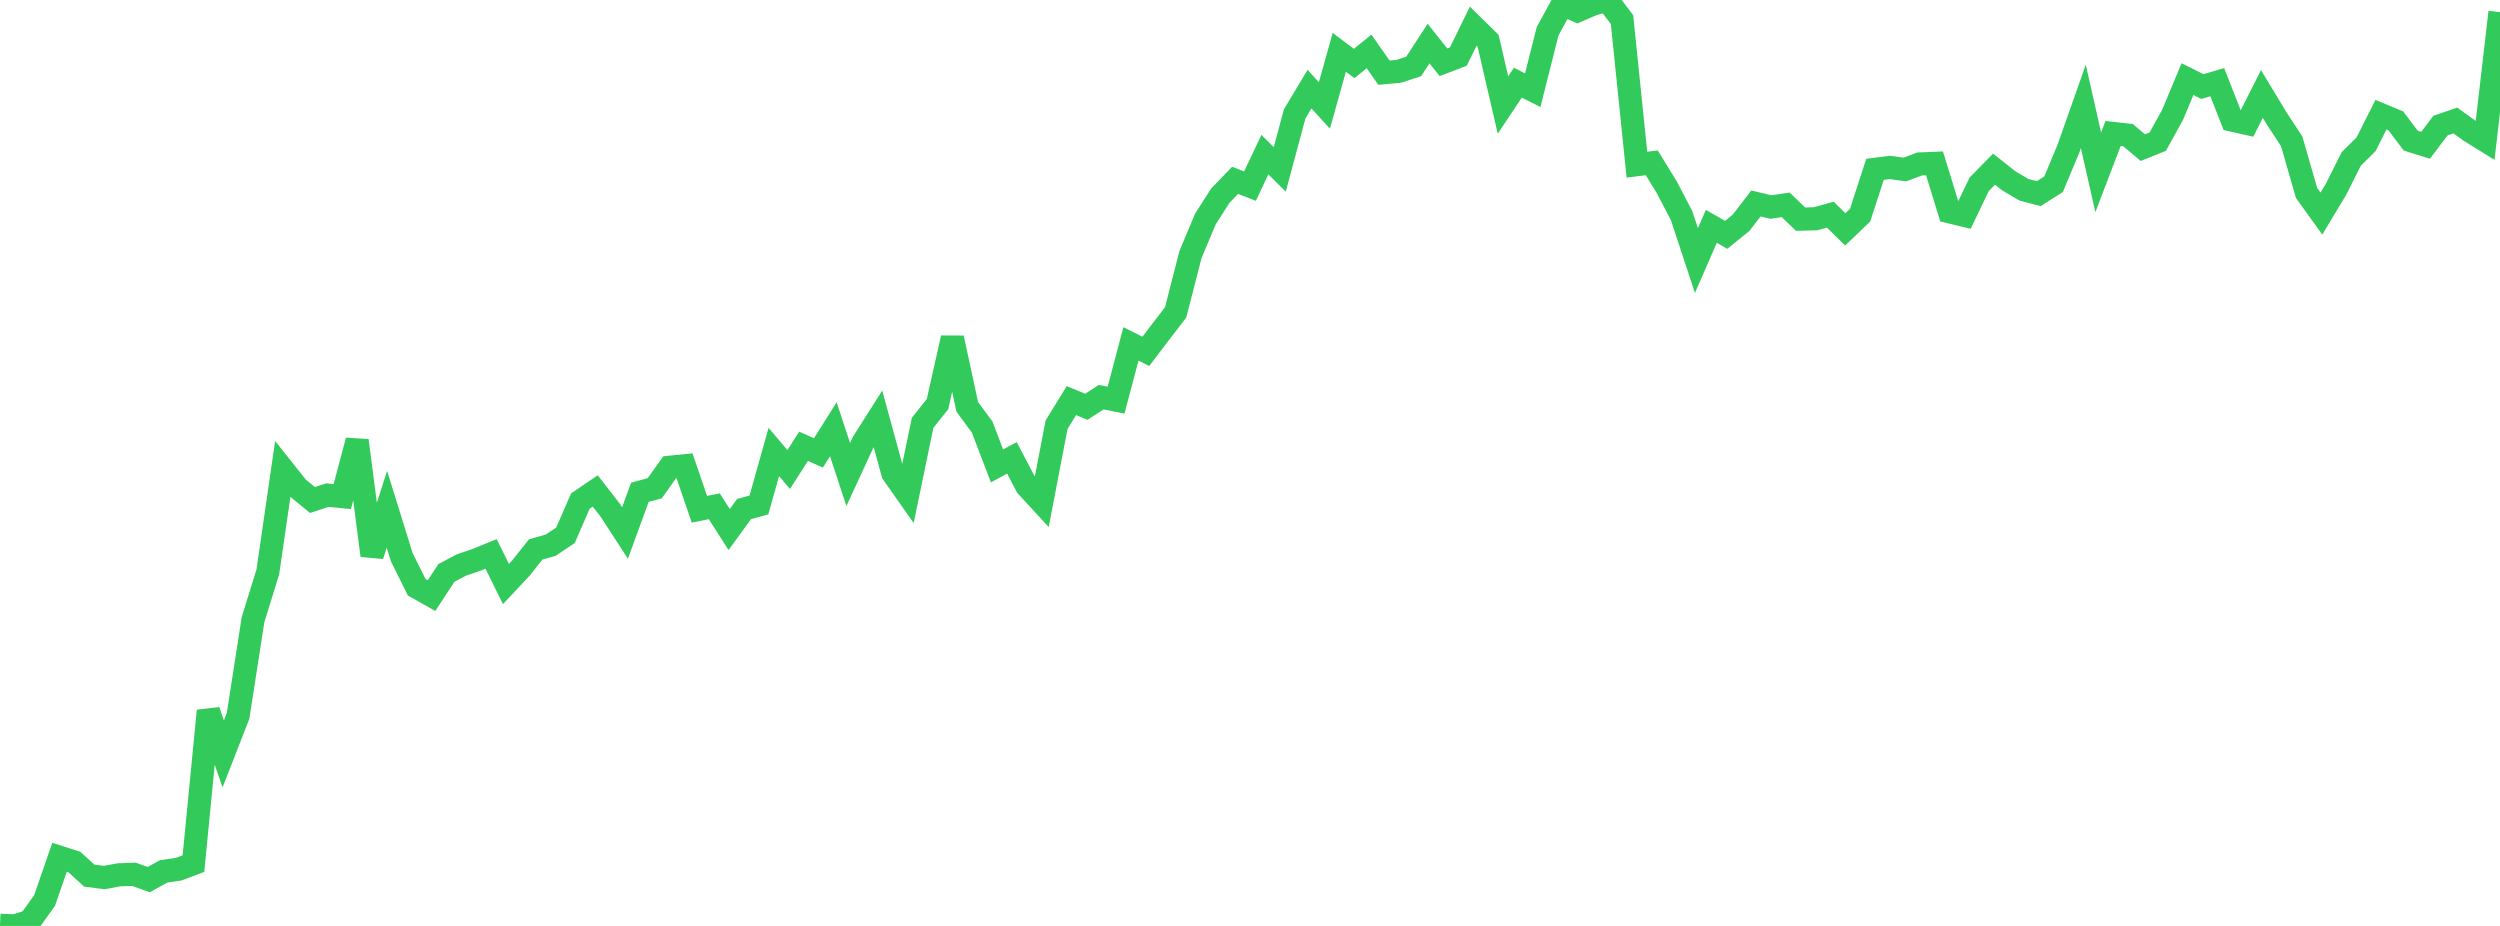 <?xml version="1.0" standalone="no"?>
<!DOCTYPE svg PUBLIC "-//W3C//DTD SVG 1.1//EN" "http://www.w3.org/Graphics/SVG/1.1/DTD/svg11.dtd">

<svg width="135" height="50" viewBox="0 0 135 50" preserveAspectRatio="none" 
  xmlns="http://www.w3.org/2000/svg"
  xmlns:xlink="http://www.w3.org/1999/xlink">


<polyline points="0.0, 49.965 0.804, 50.0 1.607, 49.743 2.411, 48.619 3.214, 46.293 4.018, 46.55 4.821, 47.284 5.625, 47.387 6.429, 47.239 7.232, 47.213 8.036, 47.5 8.839, 47.052 9.643, 46.938 10.446, 46.635 11.25, 38.383 12.054, 40.71 12.857, 38.654 13.661, 33.474 14.464, 30.877 15.268, 25.335 16.071, 26.344 16.875, 27.001 17.679, 26.735 18.482, 26.816 19.286, 23.791 20.089, 29.996 20.893, 27.501 21.696, 30.089 22.5, 31.708 23.304, 32.161 24.107, 30.937 24.911, 30.512 25.714, 30.238 26.518, 29.91 27.321, 31.538 28.125, 30.681 28.929, 29.667 29.732, 29.444 30.536, 28.905 31.339, 27.059 32.143, 26.512 32.946, 27.542 33.75, 28.781 34.554, 26.584 35.357, 26.365 36.161, 25.233 36.964, 25.153 37.768, 27.5 38.571, 27.339 39.375, 28.594 40.179, 27.489 40.982, 27.268 41.786, 24.405 42.589, 25.354 43.393, 24.099 44.196, 24.458 45.0, 23.179 45.804, 25.625 46.607, 23.886 47.411, 22.619 48.214, 25.56 49.018, 26.703 49.821, 22.832 50.625, 21.825 51.429, 18.25 52.232, 21.968 53.036, 23.059 53.839, 25.16 54.643, 24.724 55.446, 26.252 56.25, 27.126 57.054, 22.935 57.857, 21.631 58.661, 21.967 59.464, 21.448 60.268, 21.607 61.071, 18.571 61.875, 18.974 62.679, 17.916 63.482, 16.874 64.286, 13.749 65.089, 11.832 65.893, 10.571 66.696, 9.738 67.5, 10.05 68.304, 8.349 69.107, 9.146 69.911, 6.154 70.714, 4.814 71.518, 5.696 72.321, 2.824 73.125, 3.428 73.929, 2.777 74.732, 3.925 75.536, 3.851 76.339, 3.588 77.143, 2.352 77.946, 3.363 78.75, 3.055 79.554, 1.412 80.357, 2.201 81.161, 5.67 81.964, 4.465 82.768, 4.869 83.571, 1.686 84.375, 0.217 85.179, 0.583 85.982, 0.236 86.786, 0.0 87.589, 1.059 88.393, 8.893 89.196, 8.793 90.0, 10.102 90.804, 11.639 91.607, 14.07 92.411, 12.222 93.214, 12.682 94.018, 12.03 94.821, 10.987 95.625, 11.179 96.429, 11.061 97.232, 11.834 98.036, 11.814 98.839, 11.591 99.643, 12.387 100.446, 11.618 101.25, 9.144 102.054, 9.04 102.857, 9.154 103.661, 8.855 104.464, 8.822 105.268, 11.434 106.071, 11.629 106.875, 9.953 107.679, 9.134 108.482, 9.77 109.286, 10.245 110.089, 10.457 110.893, 9.948 111.696, 8.025 112.5, 5.745 113.304, 9.305 114.107, 7.207 114.911, 7.297 115.714, 7.972 116.518, 7.649 117.321, 6.196 118.125, 4.272 118.929, 4.674 119.732, 4.437 120.536, 6.486 121.339, 6.667 122.143, 5.075 122.946, 6.404 123.75, 7.63 124.554, 10.419 125.357, 11.533 126.161, 10.193 126.964, 8.588 127.768, 7.789 128.571, 6.194 129.375, 6.527 130.179, 7.594 130.982, 7.845 131.786, 6.781 132.589, 6.507 133.393, 7.086 134.196, 7.584 135.0, 0.655" fill="none" stroke="#32ca5b" stroke-width="1.25"/>

</svg>